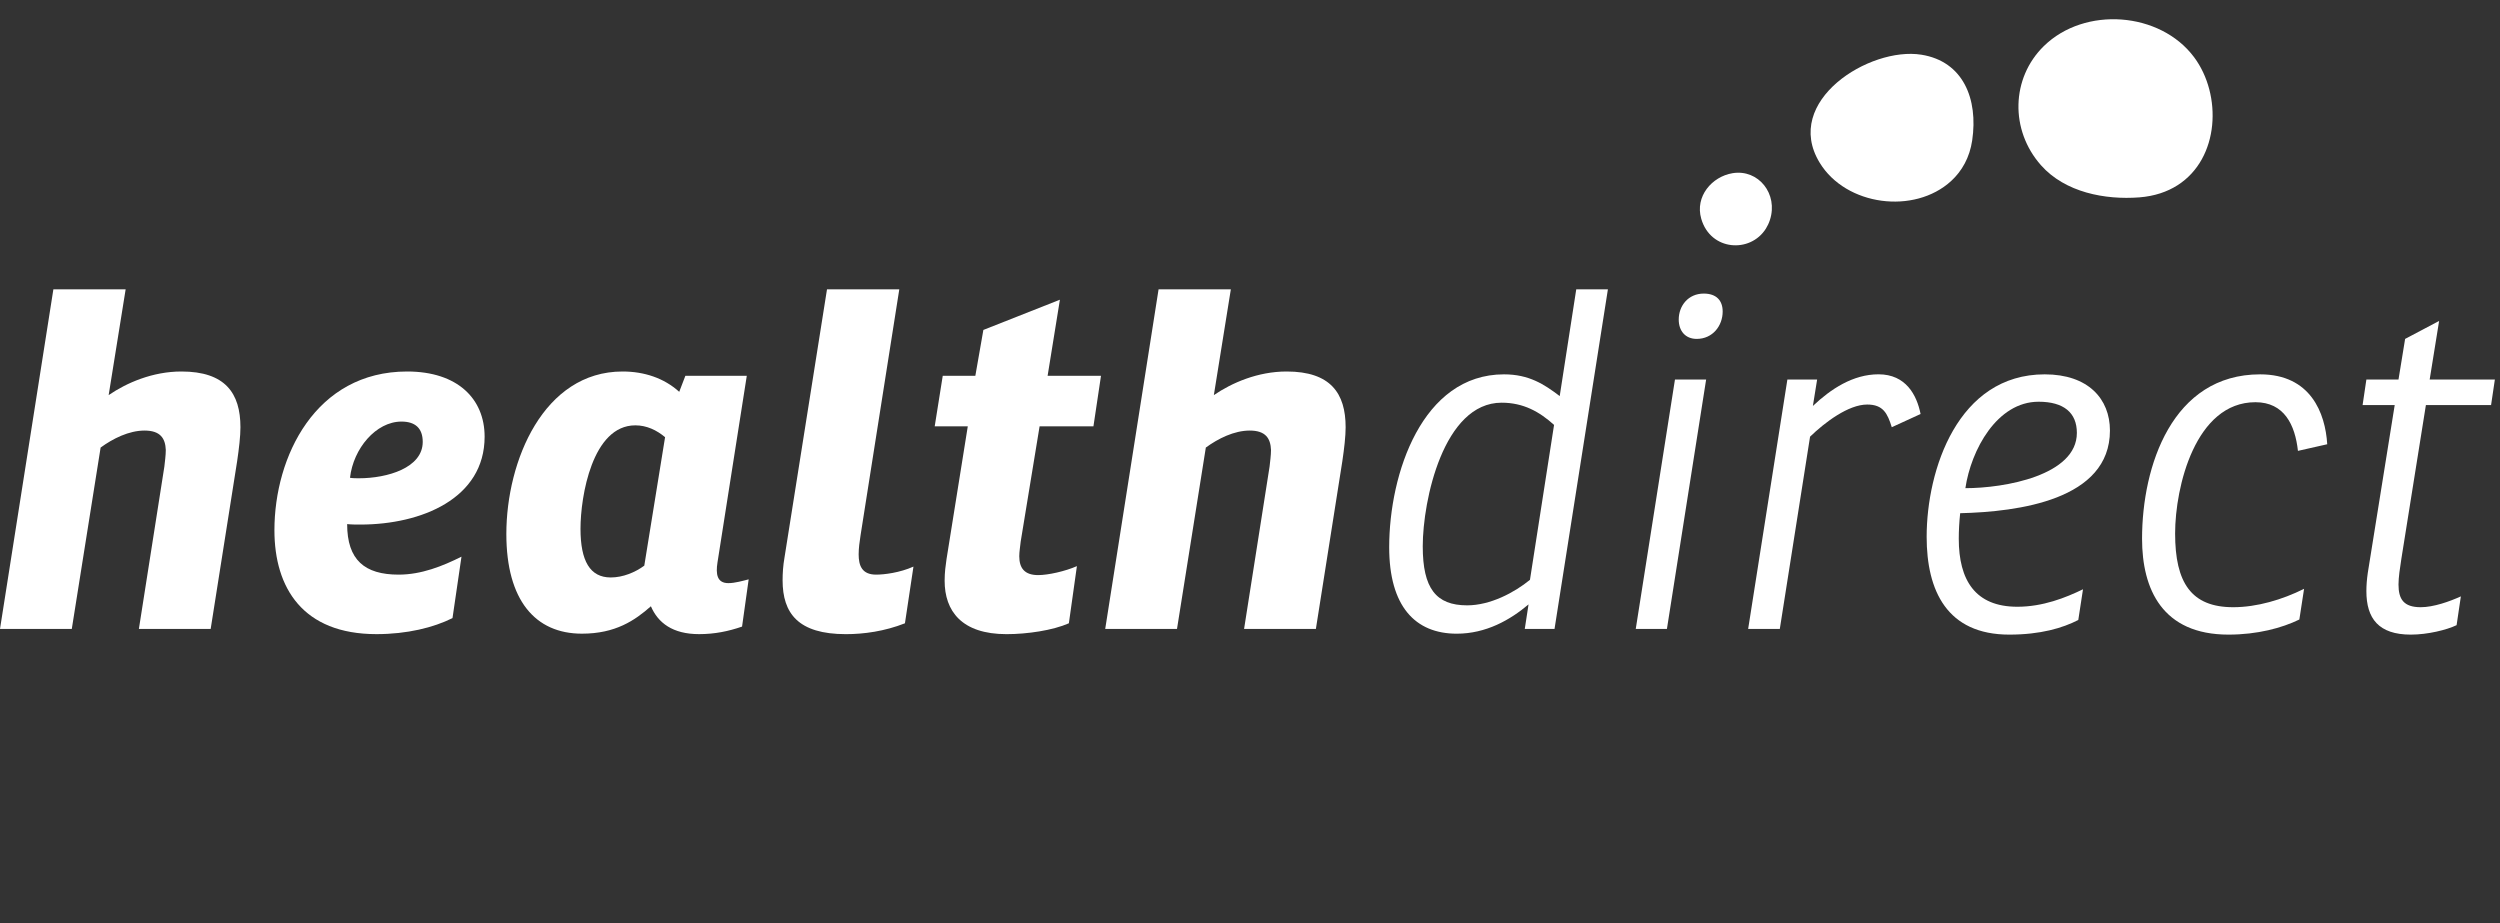 <svg width="130" height="48" viewBox="0 0 130 48" fill="none" xmlns="http://www.w3.org/2000/svg">
<rect x="0" y="0" width="130" height="48" fill="#333333" stroke="none"/>
<path d="M101.463 9.409C99.553 11.166 95.988 10.711 94.62 8.456C92.678 5.255 97.219 2.417 99.907 2.844C102.09 3.19 102.872 5.148 102.554 7.302C102.422 8.192 102.022 8.894 101.463 9.409Z" fill="white"/>
<path d="M113.233 9.632C112.692 9.976 112.032 10.202 111.248 10.263C109.468 10.4 107.385 10.009 106.131 8.592C104.513 6.765 104.577 4.061 106.281 2.395C108.41 0.313 112.329 0.606 114.095 2.977C115.55 4.932 115.425 8.234 113.233 9.632Z" fill="white"/>
<path d="M91.827 11.888C91.016 13.179 88.948 13.05 88.465 11.376C88.128 10.211 89.023 9.183 90.092 9.006C91.442 8.784 92.477 10.089 92.036 11.438C91.982 11.604 91.911 11.753 91.827 11.888Z" fill="white"/>
<path d="M12.503 22.216C12.503 22.683 12.429 23.322 12.331 23.985L10.955 32.705H7.222L8.548 24.255C8.572 24.01 8.621 23.69 8.621 23.396C8.597 22.806 8.351 22.389 7.516 22.389C6.706 22.389 5.871 22.806 5.232 23.273L3.733 32.705H0L2.776 15.044H6.534L5.65 20.546C6.583 19.907 7.934 19.318 9.433 19.318C11.716 19.318 12.503 20.448 12.503 22.216Z" fill="white"/>
<path d="M18.74 27.277C18.519 27.277 18.273 27.277 18.052 27.253C18.052 29.119 18.961 29.881 20.73 29.881C21.909 29.881 23.015 29.439 23.997 28.947L23.53 32.141C22.547 32.632 21.172 32.975 19.576 32.975C15.744 32.975 14.27 30.568 14.27 27.572C14.27 23.74 16.407 19.318 21.172 19.318C23.8 19.318 25.2 20.743 25.2 22.708C25.2 25.926 21.909 27.277 18.74 27.277ZM18.2 24.845C18.347 24.87 18.519 24.87 18.666 24.87C20.14 24.87 21.982 24.33 21.982 22.979C21.982 22.266 21.59 21.922 20.877 21.922C19.551 21.922 18.372 23.322 18.2 24.845Z" fill="white"/>
<path d="M26.33 27.768C26.33 23.961 28.271 19.318 32.373 19.318C33.503 19.318 34.535 19.662 35.32 20.375L35.64 19.54H38.833L37.31 29.242C37.212 29.856 37.285 30.323 37.875 30.323C38.219 30.323 38.636 30.2 38.931 30.126L38.587 32.583C37.875 32.828 37.163 32.975 36.352 32.975C34.976 32.975 34.215 32.386 33.847 31.526C33.012 32.263 32.004 32.951 30.26 32.951C27.829 32.951 26.33 31.207 26.33 27.768ZM31.759 30.028C32.397 30.028 33.036 29.758 33.503 29.414L34.584 22.733C34.141 22.364 33.626 22.118 33.036 22.118C30.801 22.118 30.186 25.803 30.186 27.498C30.187 29.168 30.678 30.028 31.759 30.028Z" fill="white"/>
<path d="M43.004 15.045H46.763L44.748 27.842C44.699 28.162 44.65 28.506 44.65 28.825C44.65 29.414 44.822 29.881 45.559 29.881C45.977 29.881 46.787 29.783 47.5 29.463L47.057 32.411C46.001 32.828 44.92 32.976 43.987 32.976C41.506 32.976 40.695 31.895 40.695 30.176C40.695 29.808 40.72 29.415 40.793 28.997L43.004 15.045Z" fill="white"/>
<path d="M54.059 22.168L53.076 28.162C53.051 28.431 53.002 28.677 53.002 28.923C53.002 29.537 53.272 29.905 53.985 29.905C54.501 29.905 55.385 29.709 55.999 29.439L55.581 32.411C54.746 32.779 53.42 32.976 52.339 32.976C50.006 32.976 49.121 31.772 49.121 30.2C49.121 29.758 49.17 29.414 49.22 29.07L50.325 22.168H48.605L49.023 19.54H50.718L51.135 17.157L55.115 15.585L54.476 19.54H57.252L56.859 22.168L54.059 22.168Z" fill="white"/>
<path d="M69.973 22.216C69.973 22.683 69.9 23.322 69.801 23.985L68.426 32.705H64.692L66.019 24.255C66.043 24.01 66.092 23.69 66.092 23.396C66.068 22.806 65.822 22.389 64.987 22.389C64.176 22.389 63.341 22.806 62.703 23.273L61.204 32.705H57.471L60.246 15.044H64.004L63.12 20.546C64.054 19.907 65.405 19.318 66.903 19.318C69.188 19.318 69.973 20.448 69.973 22.216Z" fill="white"/>
<path d="M81.105 20.596L81.965 15.045H83.611L80.835 32.706H79.288L79.484 31.429C78.526 32.239 77.273 32.952 75.75 32.952C73.589 32.952 72.238 31.527 72.238 28.457C72.238 24.625 73.957 19.466 78.207 19.466C79.509 19.466 80.295 19.982 81.105 20.596ZM76.291 31.478C77.495 31.478 78.747 30.814 79.558 30.151L80.811 22.095C80.05 21.407 79.214 20.94 78.085 20.94C75.063 20.94 73.983 26.024 73.983 28.407C73.982 30.593 74.67 31.478 76.291 31.478Z" fill="white"/>
<path d="M88.719 19.736L86.68 32.706H85.059L87.098 19.736H88.719ZM88.596 15.266C89.259 15.266 89.579 15.634 89.579 16.199C89.579 16.936 89.063 17.623 88.228 17.623C87.638 17.623 87.294 17.206 87.294 16.617C87.294 15.904 87.785 15.266 88.596 15.266Z" fill="white"/>
<path d="M99.87 21.528L98.372 22.215C98.151 21.503 97.929 21.036 97.095 21.036C96.112 21.036 94.884 21.97 94.123 22.707L92.55 32.704H90.904L92.944 19.734H94.491L94.27 21.11C95.203 20.226 96.358 19.464 97.684 19.464C99.109 19.465 99.674 20.545 99.87 21.528Z" fill="white"/>
<path d="M101.929 26.687C101.88 27.154 101.856 27.596 101.856 28.014C101.856 30.175 102.716 31.551 104.902 31.551C106.228 31.551 107.407 31.084 108.316 30.642L108.071 32.239C107.26 32.657 106.106 33 104.484 33C101.242 33 100.186 30.716 100.186 27.916C100.186 24.428 101.807 19.466 106.327 19.466C108.587 19.466 109.717 20.743 109.717 22.389C109.716 25.999 104.951 26.613 101.929 26.687ZM107.997 22.511C107.997 21.455 107.309 20.89 106.007 20.89C103.845 20.89 102.494 23.396 102.2 25.385C104.238 25.385 107.997 24.722 107.997 22.511Z" fill="white"/>
<path d="M119.812 30.618L119.566 32.215C118.657 32.657 117.38 33 115.882 33C112.443 33 111.387 30.642 111.387 28.014C111.387 24.231 112.958 19.466 117.528 19.466C120.156 19.466 120.917 21.48 121.016 23.101L119.493 23.445C119.345 22.094 118.78 20.915 117.282 20.915C114.162 20.915 113.106 25.312 113.106 27.743C113.106 30.298 113.941 31.575 116.127 31.575C117.355 31.576 118.682 31.183 119.812 30.618Z" fill="white"/>
<path d="M126.147 21.062L124.869 29.07C124.796 29.537 124.722 30.028 124.722 30.396C124.722 31.158 124.992 31.575 125.877 31.575C126.54 31.575 127.375 31.281 127.965 31.011L127.743 32.509C127.228 32.754 126.245 33 125.361 33C123.69 33 123.052 32.164 123.052 30.74C123.052 30.445 123.076 30.126 123.126 29.782L124.525 21.062H122.855L123.052 19.735H124.722L125.066 17.623L126.834 16.689L126.343 19.735H129.733L129.536 21.062H126.147V21.062Z" fill="white"/>
</svg>
